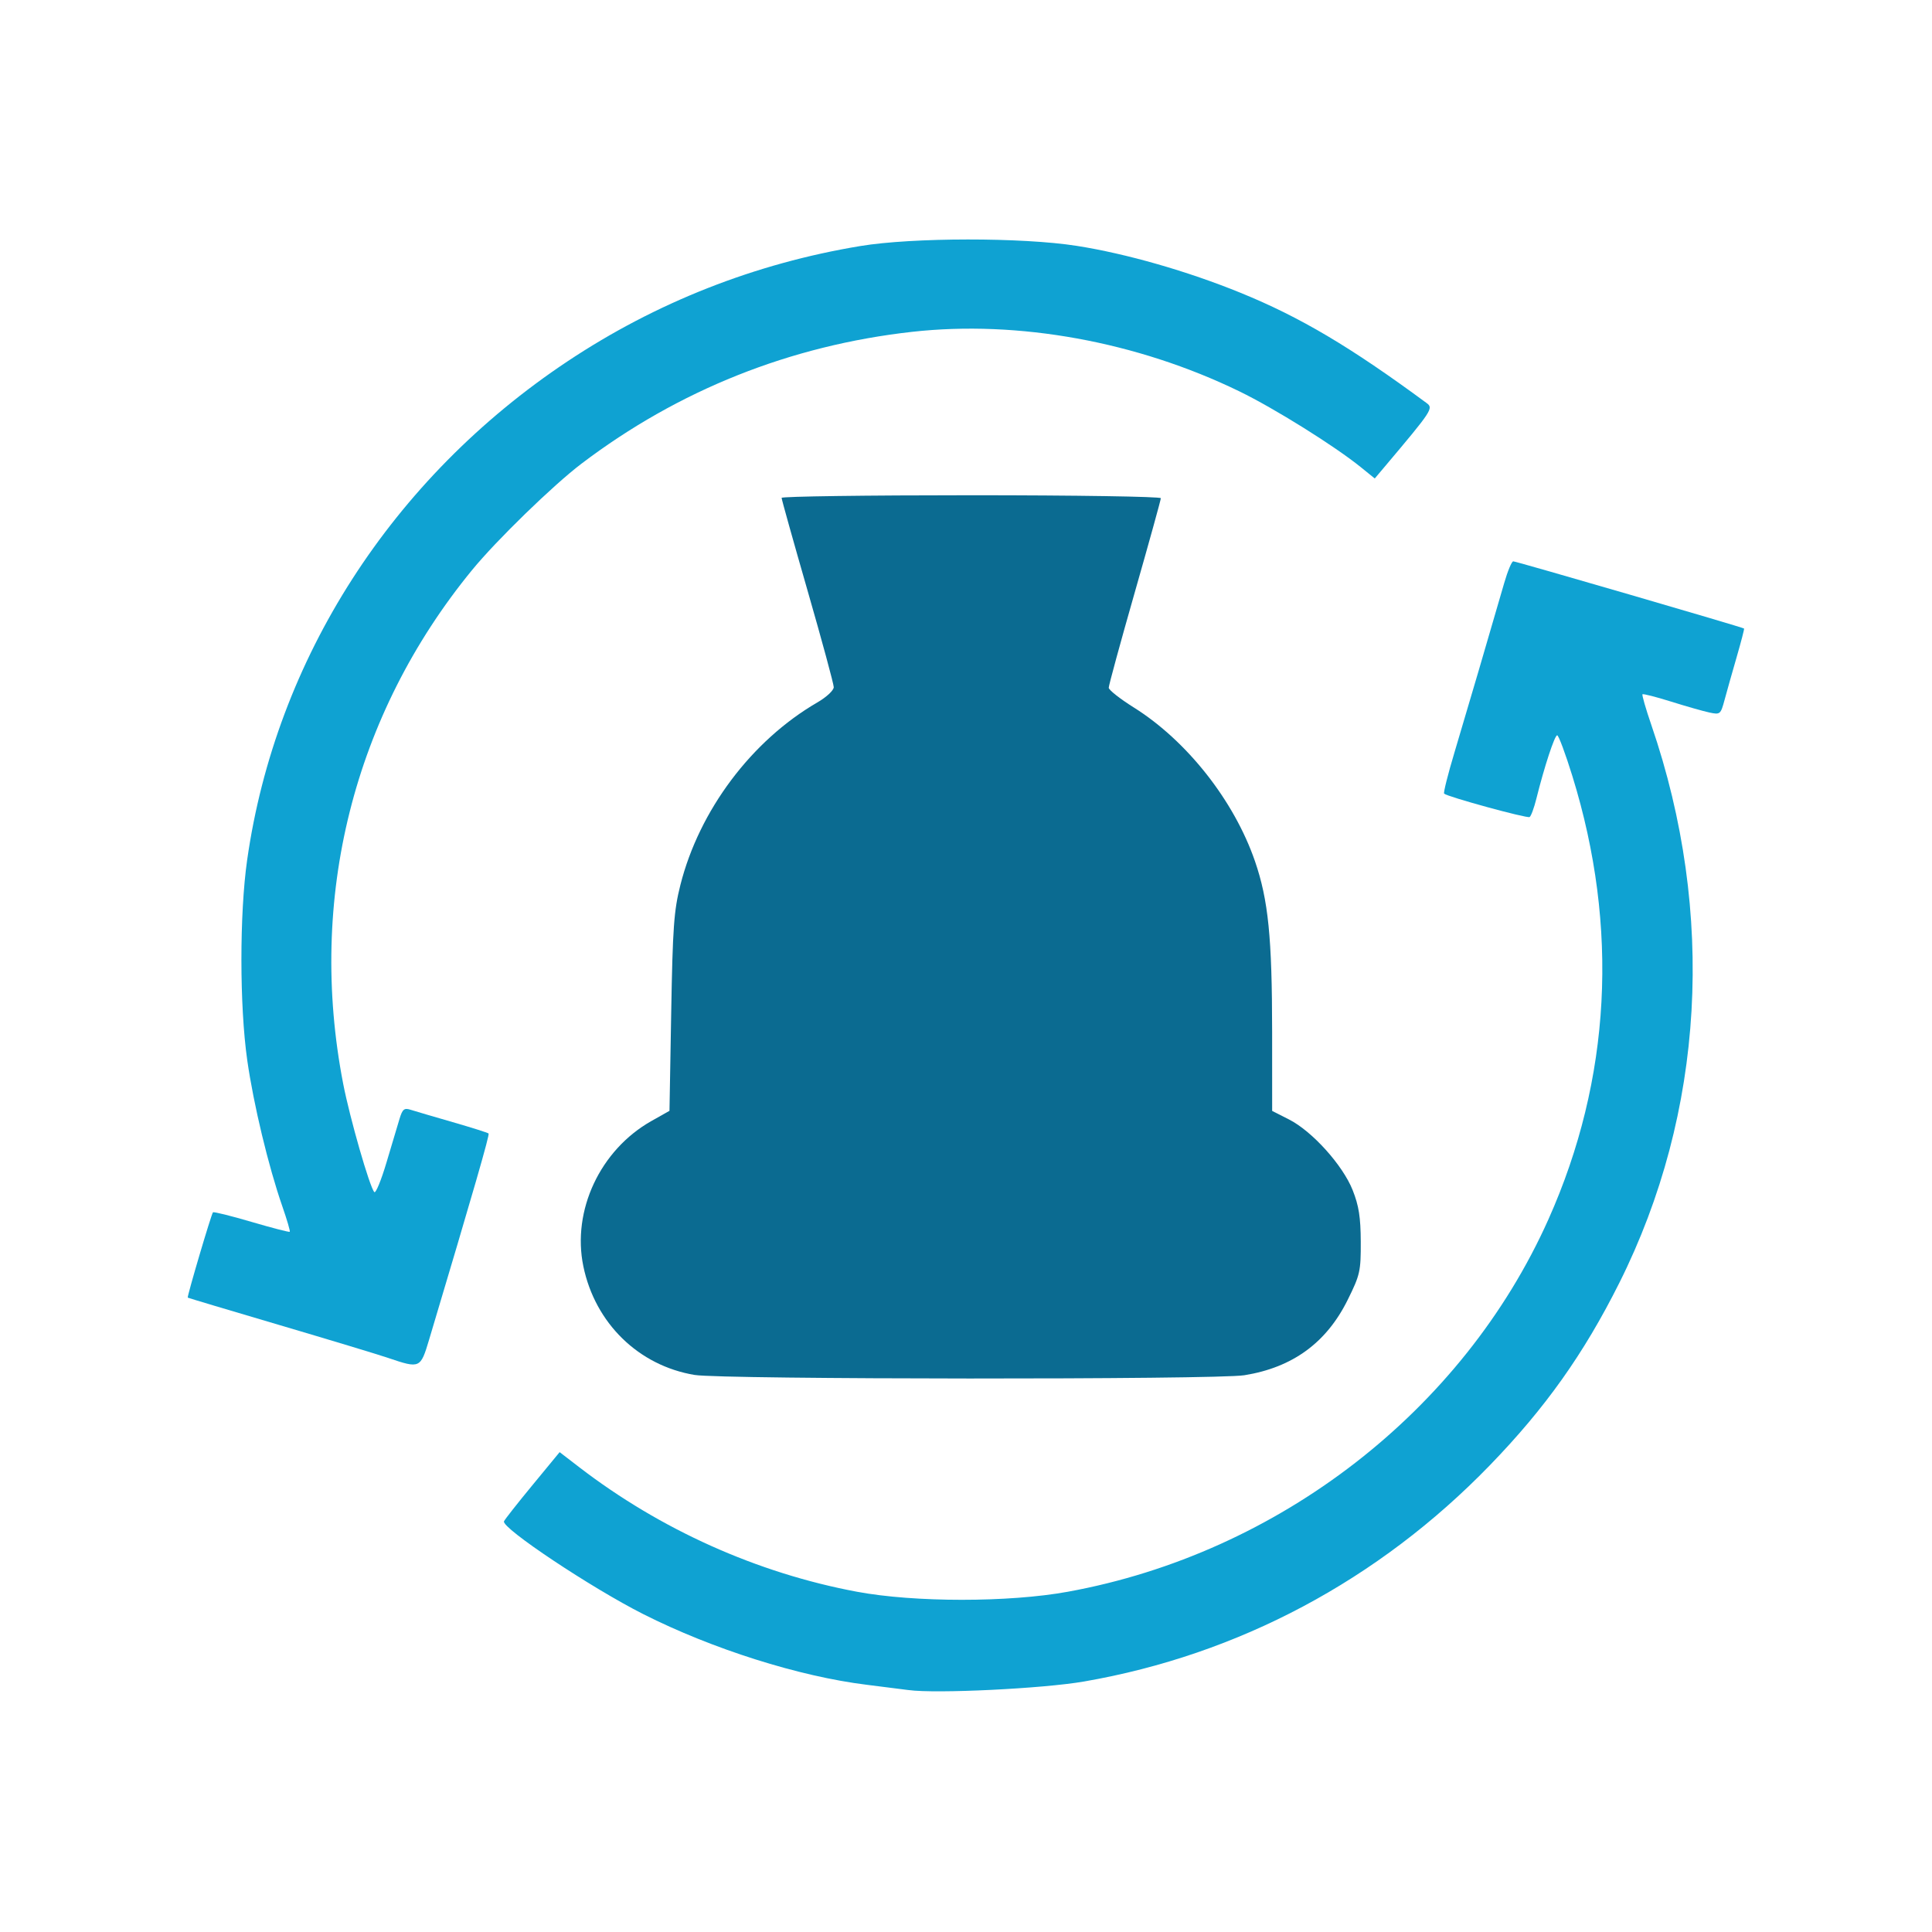 <?xml version="1.0" encoding="UTF-8" standalone="no"?>
<!-- Created with Inkscape (http://www.inkscape.org/) -->

<svg
   width="512"
   height="512"
   viewBox="0 0 135.467 135.467"
   version="1.1"
   id="svg5"
   xml:space="preserve"
   inkscape:version="1.2.1 (9c6d41e410, 2022-07-14)"
   sodipodi:docname="icon-gospodarkaodpadami.svg"
   xmlns:inkscape="http://www.inkscape.org/namespaces/inkscape"
   xmlns:sodipodi="http://sodipodi.sourceforge.net/DTD/sodipodi-0.dtd"
   xmlns="http://www.w3.org/2000/svg"
   xmlns:svg="http://www.w3.org/2000/svg"><sodipodi:namedview
     id="namedview7"
     pagecolor="#505050"
     bordercolor="#eeeeee"
     borderopacity="1"
     inkscape:showpageshadow="0"
     inkscape:pageopacity="0"
     inkscape:pagecheckerboard="0"
     inkscape:deskcolor="#505050"
     inkscape:document-units="mm"
     showgrid="false"
     inkscape:zoom="0.79464062"
     inkscape:cx="-94.382289"
     inkscape:cy="-89.348567"
     inkscape:window-width="1920"
     inkscape:window-height="1137"
     inkscape:window-x="-8"
     inkscape:window-y="-8"
     inkscape:window-maximized="1"
     inkscape:current-layer="layer1"
     showguides="true"><sodipodi:guide
       position="-4.238,118.751"
       orientation="0,-1"
       id="guide2286"
       inkscape:locked="false" /><sodipodi:guide
       position="19.541,17.041"
       orientation="0,-1"
       id="guide2288"
       inkscape:locked="false" /><sodipodi:guide
       position="17.422,118.986"
       orientation="1,0"
       id="guide2290"
       inkscape:locked="false" /><sodipodi:guide
       position="116.777,118.986"
       orientation="1,0"
       id="guide2292"
       inkscape:locked="false" /></sodipodi:namedview><defs
     id="defs2" /><g
     inkscape:label="Warstwa 1"
     inkscape:groupmode="layer"
     id="layer1"><g
       id="g2501"
       transform="matrix(0.922,0,0,0.922,81.484,161.354)"><path
         style="fill:#0b6b91;fill-opacity:1;stroke-width:0.265"
         d="m -35.542,-70.438 c -4.27,-0.708 -7.578,-3.936 -8.473,-8.267 -0.877,-4.244 1.28,-8.847 5.176,-11.046 l 1.375,-0.776 0.131,-7.466 c 0.113,-6.486 0.205,-7.761 0.7,-9.715 1.436,-5.675 5.41,-10.972 10.408,-13.873 0.705,-0.409 1.255,-0.922 1.253,-1.167 -0.002,-0.241 -0.895,-3.533 -1.984,-7.316 -1.089,-3.783 -1.981,-6.968 -1.981,-7.078 0,-0.11 6.489,-0.199 14.42,-0.199 7.931,0 14.42,0.101 14.42,0.225 0,0.124 -0.893,3.348 -1.984,7.166 -1.091,3.817 -1.981,7.08 -1.978,7.249 0.004,0.17 0.861,0.845 1.905,1.499 4.039,2.533 7.63,7.087 9.215,11.689 1.015,2.947 1.303,5.807 1.306,12.979 l 0.002,6.015 1.277,0.647 c 1.761,0.892 4.089,3.474 4.843,5.372 0.473,1.19 0.61,2.063 0.618,3.926 0.009,2.246 -0.052,2.521 -0.989,4.414 -1.616,3.27 -4.194,5.152 -7.865,5.742 -2.138,0.344 -39.707,0.325 -41.793,-0.021 z"
         id="path2352" /><path
         style="fill:#0fa2d2;fill-opacity:1;stroke-width:0.265"
         d="m -19.281,-46.475 c -0.437,-0.06 -1.865,-0.241 -3.175,-0.402 -5.152,-0.634 -11.741,-2.717 -17.005,-5.376 -3.954,-1.998 -10.772,-6.54 -10.589,-7.055 0.042,-0.12 1.012,-1.353 2.155,-2.74 l 2.078,-2.522 1.494,1.149 c 6.181,4.751 13.542,8.052 21.113,9.467 4.375,0.818 11.547,0.819 16.039,10e-4 16.043,-2.919 30.053,-13.775 36.553,-28.326 4.756,-10.646 5.38,-22.197 1.821,-33.697 -0.529,-1.71 -1.05,-3.109 -1.158,-3.109 -0.194,0 -0.98,2.398 -1.586,4.833 -0.173,0.694 -0.402,1.316 -0.51,1.383 -0.192,0.118 -6.267,-1.544 -6.502,-1.78 -0.065,-0.065 0.29,-1.477 0.788,-3.137 0.859,-2.863 2.741,-9.274 3.78,-12.875 0.262,-0.909 0.572,-1.653 0.689,-1.654 0.221,-2.7e-4 17.462,5.018 17.553,5.11 0.029,0.029 -0.224,1.004 -0.561,2.167 -0.337,1.164 -0.751,2.629 -0.92,3.258 -0.298,1.106 -0.335,1.136 -1.152,0.962 -0.465,-0.099 -1.779,-0.473 -2.92,-0.831 -1.141,-0.358 -2.118,-0.607 -2.171,-0.555 -0.052,0.052 0.25,1.103 0.673,2.334 4.916,14.323 4.044,29.49 -2.438,42.434 -2.704,5.398 -5.623,9.509 -9.853,13.875 -8.455,8.725 -19.113,14.402 -30.857,16.435 -3.126,0.541 -11.253,0.937 -13.338,0.65 z"
         id="path2348" /><path
         style="fill:#0fa2d2;fill-opacity:1;stroke-width:0.265"
         d="m -58.836,-71.728 c -0.8,-0.27 -4.551,-1.404 -8.334,-2.52 -3.784,-1.116 -6.901,-2.048 -6.928,-2.072 -0.07,-0.061 1.792,-6.363 1.917,-6.488 0.057,-0.057 1.377,0.27 2.932,0.728 1.556,0.457 2.864,0.796 2.908,0.752 0.044,-0.044 -0.21,-0.914 -0.565,-1.934 -1.059,-3.045 -2.191,-7.761 -2.668,-11.111 -0.589,-4.137 -0.592,-11.126 -0.008,-15.228 2.176,-15.284 11.016,-29.042 24.372,-37.929 6.724,-4.474 14.258,-7.44 22.257,-8.763 3.984,-0.659 12.309,-0.666 16.46,-0.014 3.781,0.594 8.419,1.924 12.463,3.572 4.536,1.849 8.348,4.109 14.147,8.384 0.533,0.393 0.428,0.552 -3.2,4.852 l -0.745,0.883 -1.057,-0.856 c -1.994,-1.614 -6.58,-4.478 -9.242,-5.771 -7.788,-3.785 -16.82,-5.427 -24.888,-4.525 -9.251,1.034 -17.752,4.423 -25.135,10.021 -2.153,1.633 -6.477,5.835 -8.329,8.097 -9.017,11.009 -12.527,24.997 -9.8,39.063 0.506,2.612 2.016,7.867 2.368,8.24 0.107,0.114 0.524,-0.898 0.925,-2.249 0.402,-1.351 0.849,-2.848 0.994,-3.326 0.222,-0.732 0.355,-0.841 0.835,-0.687 0.314,0.1 1.754,0.524 3.199,0.94 1.445,0.417 2.677,0.807 2.737,0.867 0.092,0.092 -1.133,4.336 -4.527,15.689 -0.651,2.177 -0.692,2.196 -3.086,1.387 z"
         id="path2358" /></g></g></svg>
